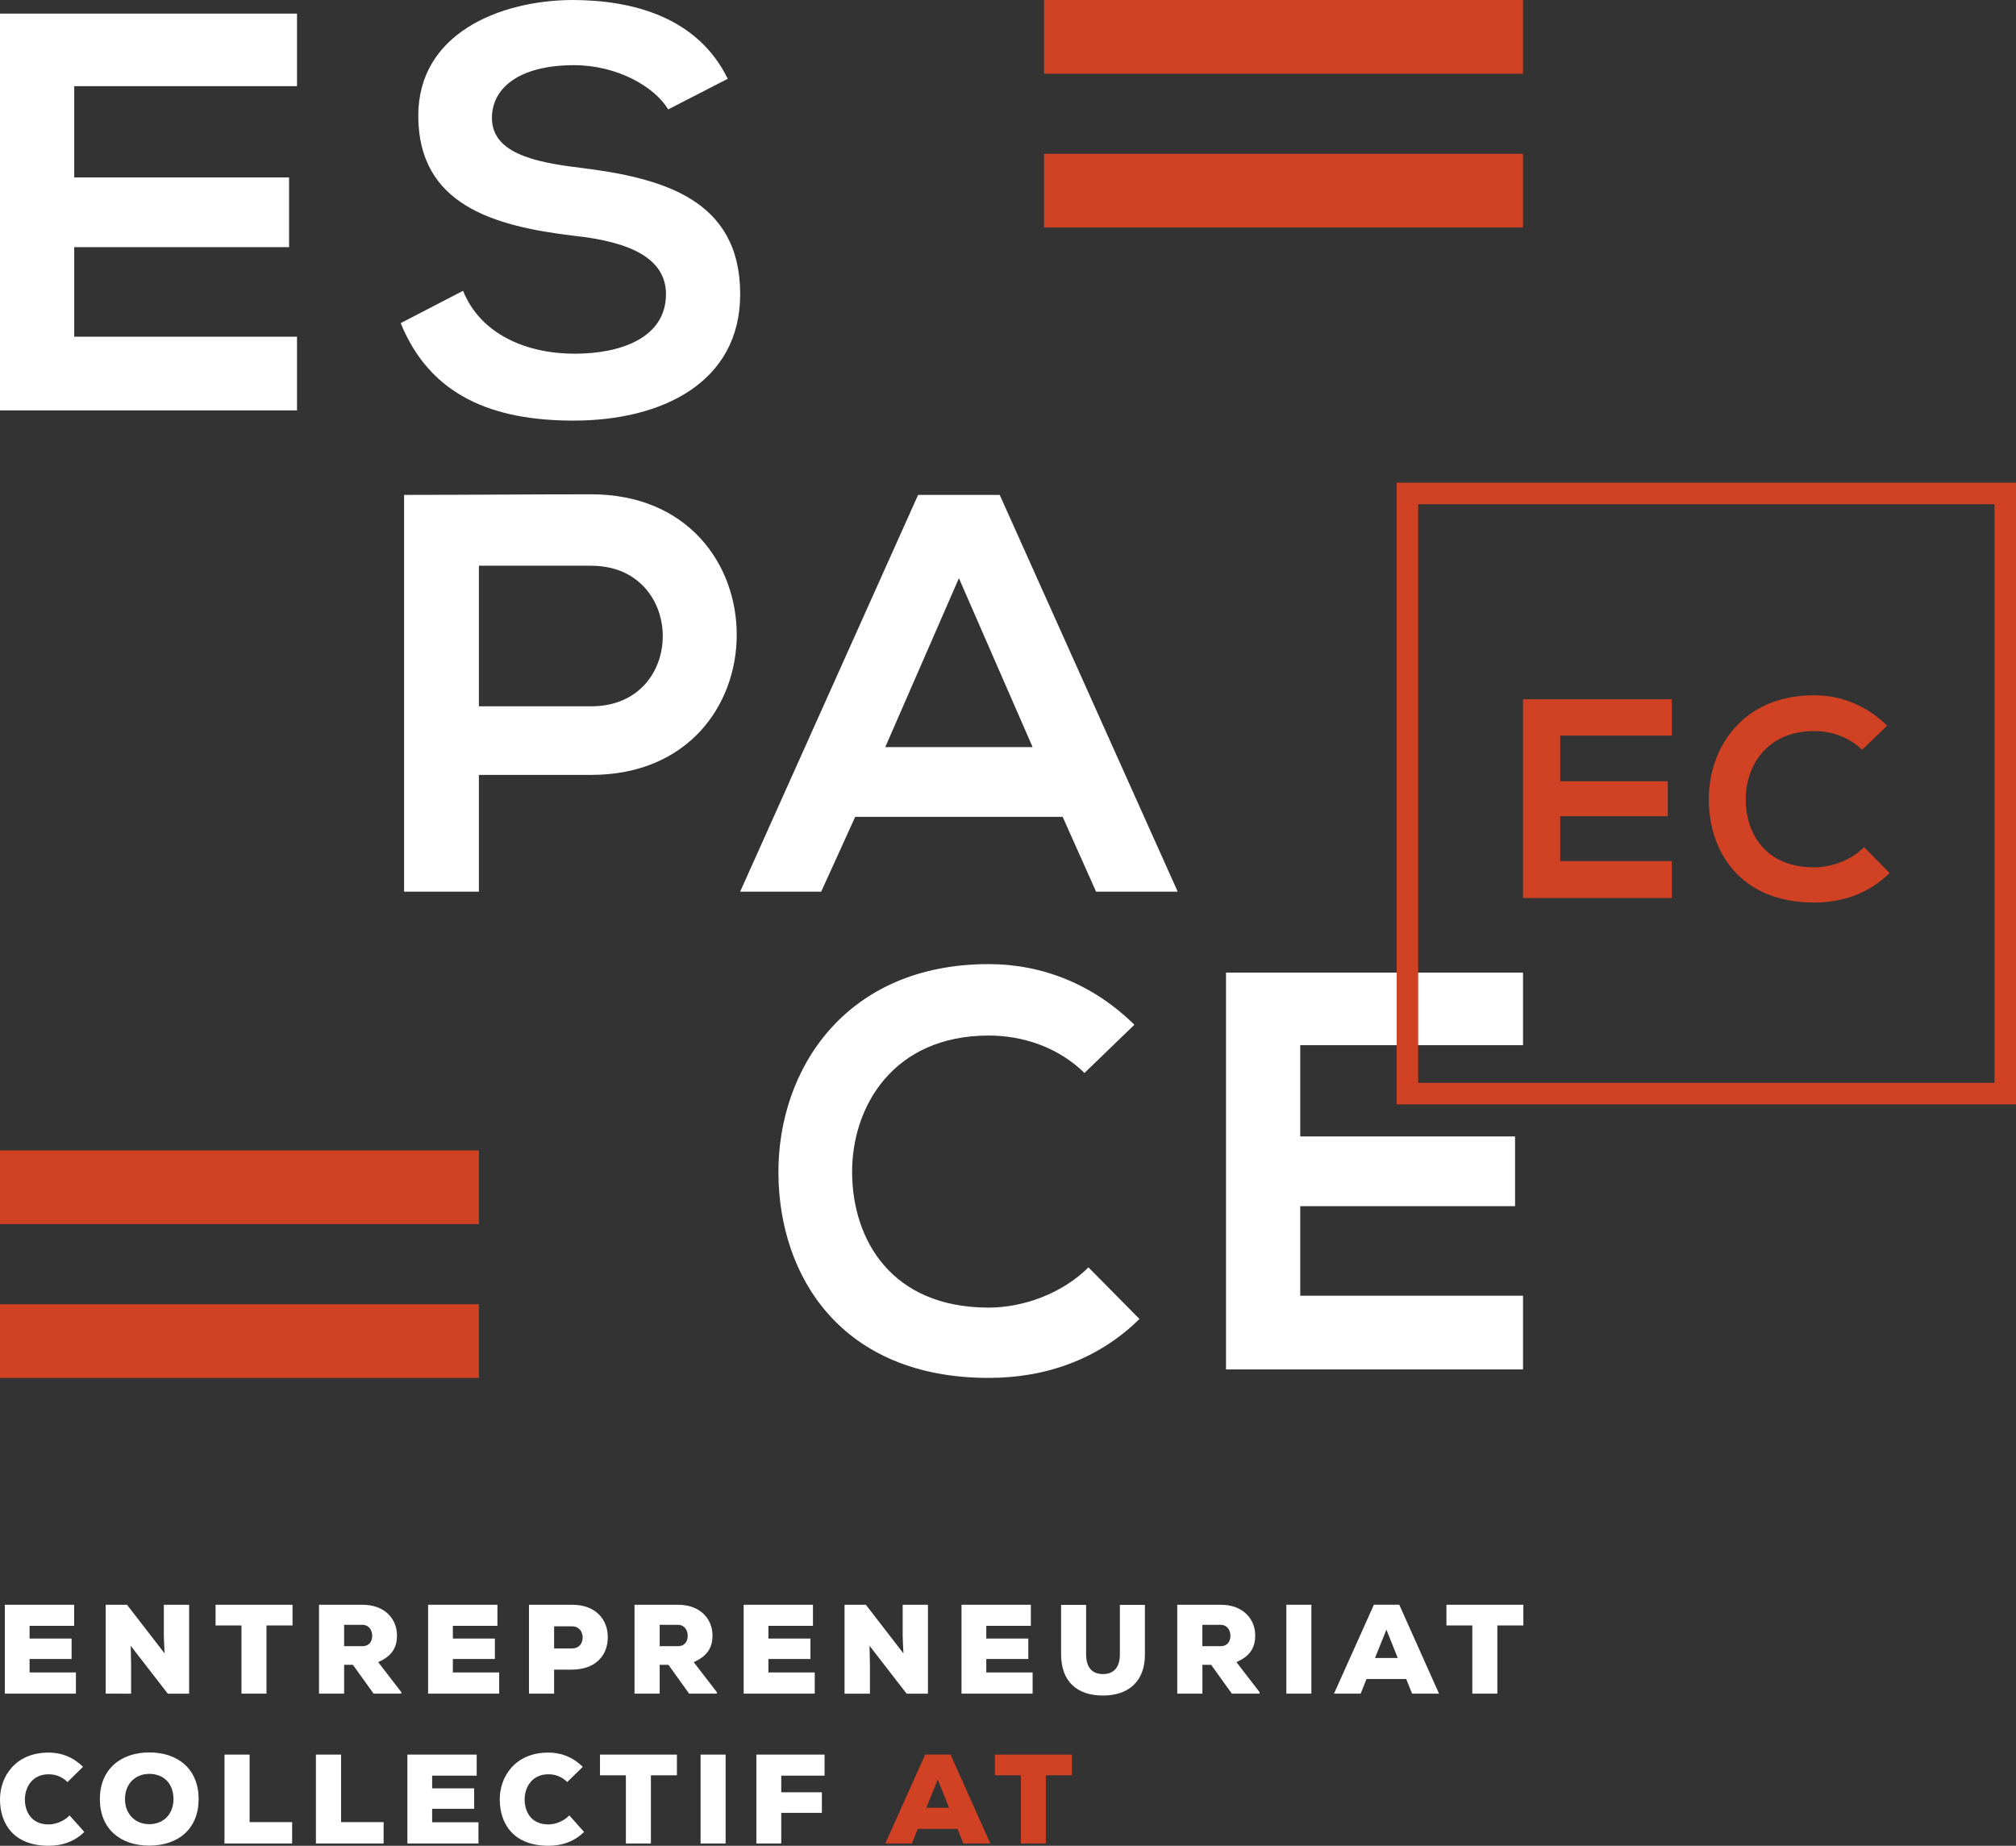 <?xml version="1.0" encoding="utf-8"?>
<!-- Generator: Adobe Illustrator 23.0.2, SVG Export Plug-In . SVG Version: 6.00 Build 0)  -->
<svg version="1.1" id="Calque_1" xmlns="http://www.w3.org/2000/svg" xmlns:xlink="http://www.w3.org/1999/xlink" x="0px" y="0px"
	 viewBox="0 0 898.97 822.99" style="enable-background:new 0 0 898.97 822.99;" xml:space="preserve">
<rect x="0" y="0" width="898.97" height="822.99" fill="#333333" stroke="none"/>
<style type="text/css">
	.st0{fill:#FFFFFF;}
	.st1{fill:#D14124;}
</style>
<g>
	<polygon class="st0" points="132.44,182.99 0,182.99 0,6.07 132.44,6.07 132.44,38.42 33.1,38.42 33.1,79.11 128.9,79.11 
		128.9,110.2 33.1,110.2 33.1,150.13 132.44,150.13 	"/>
	<path class="st0" d="M297.96,48.78c-6.07-10.11-22.75-19.72-41.96-19.72c-24.76,0-36.64,10.37-36.64,23.51
		c0,15.42,18.19,19.71,39.43,22.24c36.9,4.55,71.27,14.16,71.27,56.36c0,39.43-34.88,56.37-74.3,56.37
		c-36.15,0-63.94-11.12-77.08-43.47l27.8-14.41c7.84,19.46,28.31,28.05,49.79,28.05c20.98,0,40.7-7.33,40.7-26.54
		c0-16.68-17.45-23.5-40.95-26.03c-36.14-4.3-69.5-13.91-69.5-53.58c0-36.4,35.89-51.31,68.5-51.56c27.54,0,56.11,7.83,69.5,35.13
		L297.96,48.78z"/>
	<path class="st0" d="M263.6,345.51h-50.05v52.07h-33.36V220.66c27.8,0,55.6-0.26,83.41-0.26
		C350.04,220.4,350.29,345.51,263.6,345.51 M213.55,314.93h50.05c42.71,0,42.46-62.68,0-62.68h-50.05V314.93z"/>
	<path class="st0" d="M473.86,364.22h-92.51l-15.17,33.36h-36.14l79.36-176.92h36.39l79.37,176.92h-36.4L473.86,364.22z
		 M427.6,257.81l-32.85,75.32h65.72L427.6,257.81z"/>
	<path class="st0" d="M508.11,588.1c-18.2,17.94-41.7,26.28-67.23,26.28c-65.72,0-93.52-45.25-93.77-91.24
		c-0.25-46.25,29.83-93.26,93.77-93.26c24.01,0,46.76,9.1,64.96,27.04l-22.25,21.49c-11.62-11.38-27.29-16.68-42.71-16.68
		c-42.71,0-61.17,31.85-60.91,61.41c0.25,29.32,17.19,59.9,60.91,59.9c15.42,0,32.85-6.32,44.48-17.95L508.11,588.1z"/>
	<polygon class="st0" points="679.14,610.6 546.7,610.6 546.7,433.67 679.14,433.67 679.14,466.03 579.8,466.03 579.8,506.72 
		675.6,506.72 675.6,537.81 579.8,537.81 579.8,577.74 679.14,577.74 	"/>
	<g>
		<polygon class="st0" points="33.85,755.16 2.15,755.16 2.15,715.53 33.06,715.53 33.06,724.93 13.19,724.93 13.19,730.6 
			31.93,730.6 31.93,739.71 13.19,739.71 13.19,745.71 33.85,745.71 		"/>
		<path class="st0" d="M73.4,737.22c-0.28-4.75-0.28-6.57-0.34-8.09v-13.59h11.27v39.63h-9.51l-16.53-21.34l0.17,8.66v12.68H47.13
			v-39.63h9.51L73.4,737.22z"/>
		<polygon class="st0" points="107.68,724.76 96.13,724.76 96.13,715.53 130.44,715.53 130.44,724.76 118.83,724.76 118.83,755.16 
			107.68,755.16 		"/>
		<path class="st0" d="M178.93,755.16h-12.34l-9.22-12.84h-3.91v12.84h-11.2v-39.63h19.36c10.14,0,15.4,6.51,15.4,13.64
			c0,4.87-1.7,9.01-8.38,11.94l10.3,13.36V755.16z M153.45,724.48v9.51h8.27c2.94,0,4.25-2.21,4.25-4.59c0-2.49-1.42-4.92-4.36-4.92
			H153.45z"/>
		<polygon class="st0" points="222.6,755.16 190.9,755.16 190.9,715.53 221.81,715.53 221.81,724.93 201.94,724.93 201.94,730.6 
			220.68,730.6 220.68,739.71 201.94,739.71 201.94,745.71 222.6,745.71 		"/>
		<path class="st0" d="M247.09,744.46v10.7h-11.21v-39.63h19.24c10.64,0,15.91,6.68,15.91,14.44c0,8.09-5.32,14.38-15.91,14.49
			H247.09z M247.09,735.01h8.03c3.12,0,4.7-2.27,4.7-4.87c0-2.6-1.64-4.99-4.7-4.99h-8.03V735.01z"/>
		<path class="st0" d="M319.63,755.16h-12.34l-9.22-12.84h-3.91v12.84h-11.21v-39.63h19.36c10.13,0,15.4,6.51,15.4,13.64
			c0,4.87-1.7,9.01-8.38,11.94l10.3,13.36V755.16z M294.16,724.48v9.51h8.26c2.95,0,4.25-2.21,4.25-4.59c0-2.49-1.41-4.92-4.36-4.92
			H294.16z"/>
		<polygon class="st0" points="363.31,755.16 331.61,755.16 331.61,715.53 362.52,715.53 362.52,724.93 342.65,724.93 342.65,730.6 
			361.39,730.6 361.39,739.71 342.65,739.71 342.65,745.71 363.31,745.71 		"/>
		<path class="st0" d="M402.86,737.22c-0.28-4.75-0.28-6.57-0.34-8.09v-13.59h11.27v39.63h-9.51l-16.53-21.34l0.17,8.66v12.68
			h-11.32v-39.63h9.51L402.86,737.22z"/>
		<polygon class="st0" points="460.46,755.16 428.76,755.16 428.76,715.53 459.67,715.53 459.67,724.93 439.8,724.93 439.8,730.6 
			458.54,730.6 458.54,739.71 439.8,739.71 439.8,745.71 460.46,745.71 		"/>
		<path class="st0" d="M510.53,715.59v22.13c0.06,11.72-7.08,18.29-18.68,18.29c-11.61,0-18.69-6.28-18.69-18.4v-22.02h11.16v22.02
			c0,6.23,2.99,8.83,7.53,8.83c4.52,0,7.52-2.72,7.52-8.72v-22.13H510.53z"/>
		<path class="st0" d="M561.64,755.16h-12.34l-9.22-12.84h-3.91v12.84h-11.21v-39.63h19.36c10.14,0,15.4,6.51,15.4,13.64
			c0,4.87-1.7,9.01-8.38,11.94l10.3,13.36V755.16z M536.16,724.48v9.51h8.26c2.94,0,4.25-2.21,4.25-4.59c0-2.49-1.41-4.92-4.36-4.92
			H536.16z"/>
		<rect x="573.61" y="715.53" class="st0" width="11.15" height="39.63"/>
		<path class="st0" d="M627.07,748.65h-17.72l-2.6,6.5h-11.89l17.78-39.63h11.32l17.72,39.63h-12L627.07,748.65z M618.23,726.63
			l-5.1,12.63h10.14L618.23,726.63z"/>
		<polygon class="st0" points="656.53,724.76 644.99,724.76 644.99,715.53 679.29,715.53 679.29,724.76 667.69,724.76 
			667.69,755.16 656.53,755.16 		"/>
		<path class="st0" d="M37.59,816.82c-4.47,4.41-9.91,6.17-15.91,6.17c-15.57,0-21.63-9.8-21.68-20.55c-0.05-10.19,6.79-21,21.68-21
			c5.71,0,10.87,1.98,15.34,6.34l-6.9,6.79c-2.83-2.72-5.78-3.45-8.43-3.45c-7.65,0-10.64,6.22-10.59,11.38
			c0.05,5.15,2.77,10.98,10.59,10.98c2.66,0,6.51-1.13,9.34-4.02L37.59,816.82z"/>
		<path class="st0" d="M66.55,822.93c-12.97,0-22.02-7.53-22.02-20.77c0-13.02,9.06-20.78,22.02-20.78
			c13.02,0,22.02,7.59,22.02,20.78C88.57,815.4,79.56,822.93,66.55,822.93 M66.55,790.94c-6.4,0-10.82,4.64-10.82,11.21
			c0,6.63,4.48,11.21,10.82,11.21c6.56,0,10.81-4.64,10.81-11.21C77.36,795.36,73.11,790.94,66.55,790.94"/>
		<polygon class="st0" points="111.3,782.34 111.3,812.45 130.27,812.45 130.27,821.97 100.1,821.97 100.1,782.34 		"/>
		<polygon class="st0" points="152.09,782.34 152.09,812.45 171.06,812.45 171.06,821.97 140.88,821.97 140.88,782.34 		"/>
		<polygon class="st0" points="213.36,821.97 181.66,821.97 181.66,782.34 212.57,782.34 212.57,791.73 192.7,791.73 192.7,797.4 
			211.44,797.4 211.44,806.51 192.7,806.51 192.7,812.51 213.36,812.51 		"/>
		<path class="st0" d="M260.44,816.82c-4.47,4.41-9.91,6.17-15.91,6.17c-15.57,0-21.63-9.8-21.68-20.55
			c-0.06-10.19,6.79-21,21.68-21c5.71,0,10.87,1.98,15.34,6.34l-6.9,6.79c-2.83-2.72-5.78-3.45-8.43-3.45
			c-7.65,0-10.65,6.22-10.59,11.38c0.05,5.15,2.77,10.98,10.59,10.98c2.66,0,6.51-1.13,9.34-4.02L260.44,816.82z"/>
		<polygon class="st0" points="279.09,791.57 267.55,791.57 267.55,782.34 301.85,782.34 301.85,791.57 290.25,791.57 
			290.25,821.97 279.09,821.97 		"/>
		<rect x="312.41" y="782.34" class="st0" width="11.15" height="39.63"/>
		<polygon class="st0" points="337.28,821.97 337.28,782.34 367.68,782.34 367.68,791.73 348.37,791.73 348.37,799.15 
			366.49,799.15 366.49,808.32 348.37,808.32 348.37,821.97 		"/>
	</g>
</g>
<g>
	<rect x="0" y="512.95" class="st1" width="213.55" height="32.86"/>
	<rect x="0" y="581.53" class="st1" width="213.55" height="32.86"/>
	<rect x="465.58" y="68.58" class="st1" width="213.55" height="32.86"/>
	<rect x="465.58" class="st1" width="213.55" height="32.86"/>
	<polygon class="st1" points="745.48,400.4 679.14,400.4 679.14,311.78 745.48,311.78 745.48,327.98 695.72,327.98 695.72,348.37 
		743.7,348.37 743.7,363.94 695.72,363.94 695.72,383.94 745.48,383.94 	"/>
	<path class="st1" d="M842.63,389.26c-9.12,8.99-20.89,13.17-33.68,13.17c-32.92,0-46.84-22.66-46.97-45.7
		c-0.13-23.17,14.93-46.72,46.97-46.72c12.03,0,23.42,4.56,32.54,13.55l-11.14,10.76c-5.83-5.69-13.67-8.35-21.4-8.35
		c-21.4,0-30.64,15.95-30.51,30.77c0.13,14.68,8.61,30,30.51,30c7.72,0,16.46-3.17,22.28-8.99L842.63,389.26z"/>
	<path class="st1" d="M889.38,482.83H632.39v-258h256.98V482.83z M898.97,215.23H622.81v277.19h276.16V215.23z"/>
	<path class="st1" d="M426.98,815.45h-17.72l-2.6,6.51h-11.89l17.78-39.63h11.32l17.72,39.63h-12L426.98,815.45z M418.16,793.44
		l-5.1,12.62h10.13L418.16,793.44z"/>
	<polygon class="st1" points="455.21,791.57 443.66,791.57 443.66,782.34 477.96,782.34 477.96,791.57 466.36,791.57 466.36,821.97 
		455.21,821.97 	"/>
</g>
</svg>

